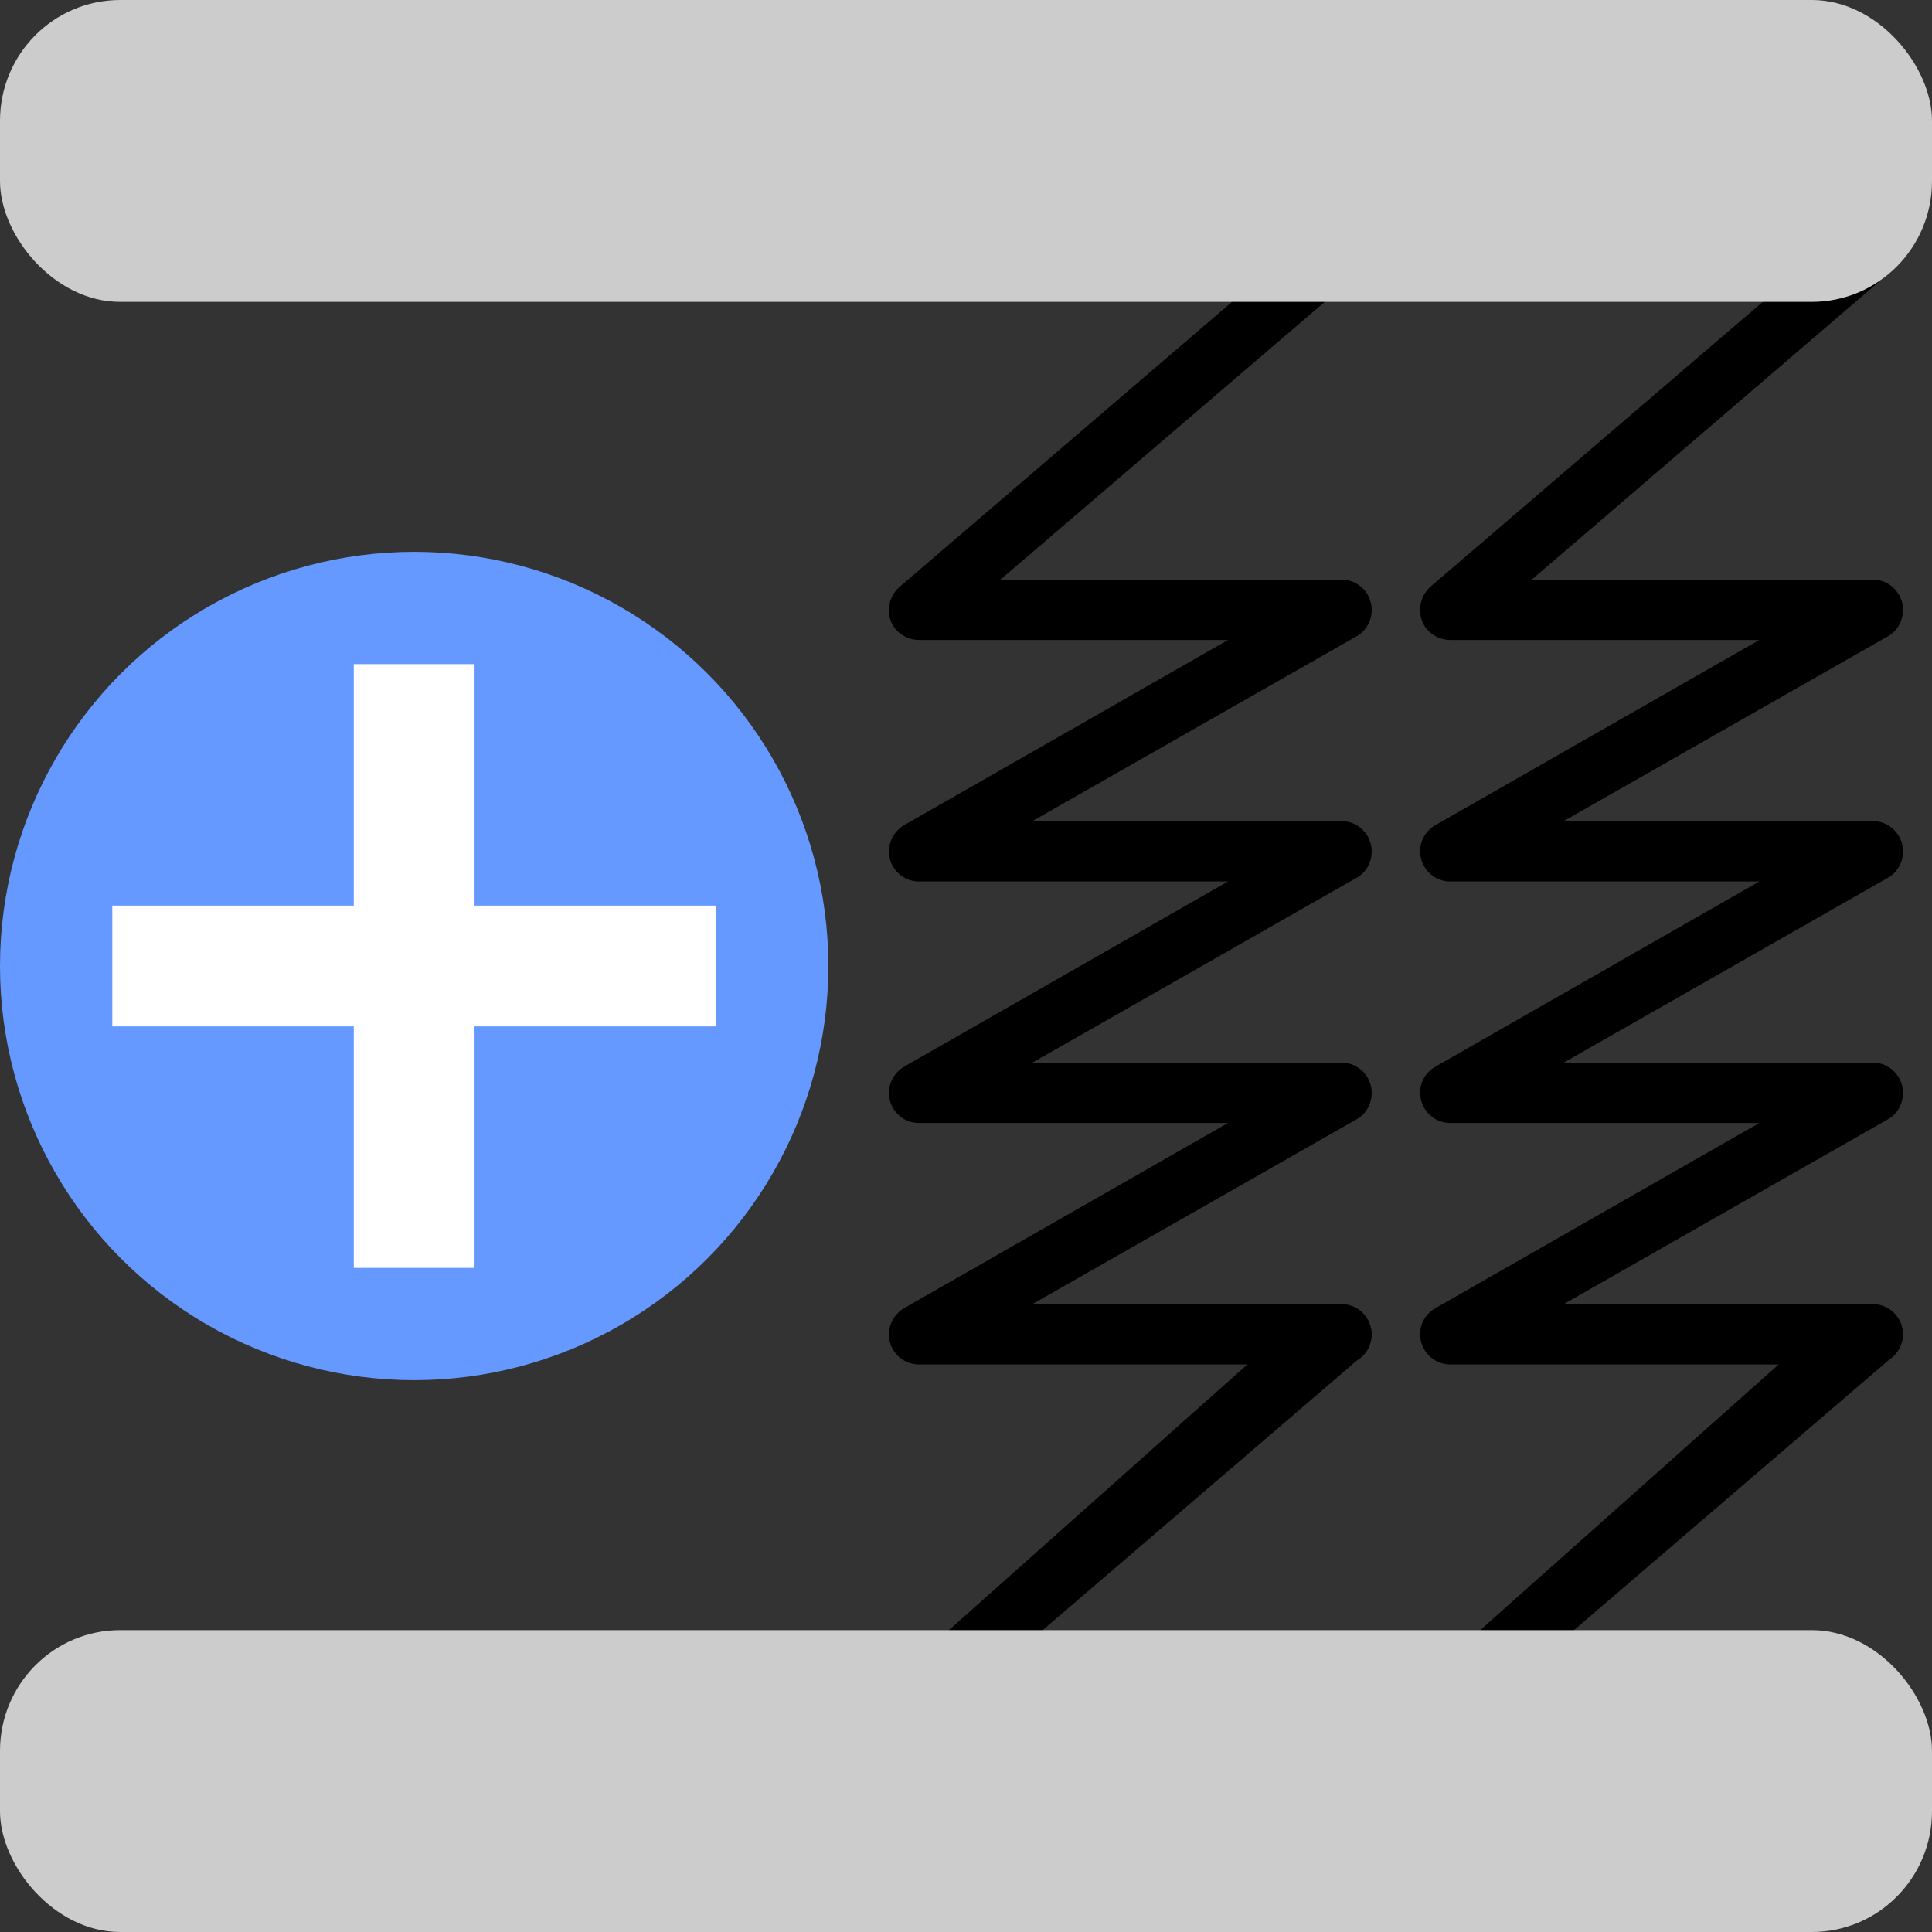 <?xml version="1.0" encoding="UTF-8"?>
<!DOCTYPE svg PUBLIC "-//W3C//DTD SVG 1.1//EN" "http://www.w3.org/Graphics/SVG/1.1/DTD/svg11.dtd">
<!-- Creator: CorelDRAW 2021 (64-Bit) -->
<svg xmlns="http://www.w3.org/2000/svg" xml:space="preserve" width="32px" height="32px" version="1.1" style="shape-rendering:geometricPrecision; text-rendering:geometricPrecision; image-rendering:optimizeQuality; fill-rule:evenodd; clip-rule:evenodd"
viewBox="0 0 32 32"
 xmlns:xlink="http://www.w3.org/1999/xlink"
 xmlns:xodm="http://www.corel.com/coreldraw/odm/2003">
 <rect x="0" y="0" width="32" height="32" fill="#333333" stroke="none"/>
 <defs>
  <style type="text/css">
   <![CDATA[
    .fil0 {fill:none}
    .fil2 {fill:#6699FF}
    .fil4 {fill:#CCCCCC}
    .fil1 {fill:black;fill-rule:nonzero}
    .fil3 {fill:white;fill-rule:nonzero}
   ]]>
  </style>
 </defs>
 <g id="Слой_x0020_1">
  <rect class="fil0" width="32" height="32"/>
  <path class="fil1" d="M22.55 4.48l-5.98 5.12 5.65 0c0.28,0 0.5,0.23 0.5,0.5 0,0.2 -0.11,0.37 -0.27,0.45l-5.35 3.05 5.12 0c0.28,0 0.5,0.23 0.5,0.5 0,0.2 -0.11,0.37 -0.27,0.45l-5.35 3.05 5.12 0c0.28,0 0.5,0.23 0.5,0.5 0,0.2 -0.11,0.37 -0.27,0.45l-5.35 3.05 5.12 0c0.28,0 0.5,0.23 0.5,0.5 0,0.18 -0.09,0.34 -0.24,0.43l-6.97 5.98 -0.58 -0.81 5.73 -5.1 -5.44 0c-0.17,0 -0.34,-0.09 -0.43,-0.25 -0.14,-0.24 -0.05,-0.54 0.18,-0.68l5.37 -3.07 -5.12 0c-0.17,0 -0.34,-0.09 -0.43,-0.25 -0.14,-0.24 -0.05,-0.54 0.18,-0.68l5.37 -3.07 -5.12 0c-0.17,0 -0.34,-0.09 -0.43,-0.25 -0.14,-0.24 -0.05,-0.54 0.18,-0.68l5.37 -3.07 -5.12 0c-0.14,0 -0.28,-0.06 -0.38,-0.17 -0.18,-0.21 -0.15,-0.53 0.06,-0.71l7 -6 0.65 0.76 0 0z"/>
  <path class="fil1" d="M31.34 4.48l-5.97 5.12 5.65 0c0.28,0 0.5,0.23 0.5,0.5 0,0.2 -0.11,0.37 -0.27,0.45l-5.35 3.05 5.12 0c0.28,0 0.5,0.23 0.5,0.5 0,0.2 -0.11,0.37 -0.27,0.45l-5.35 3.05 5.12 0c0.28,0 0.5,0.23 0.5,0.5 0,0.2 -0.11,0.37 -0.27,0.45l-5.35 3.05 5.12 0c0.28,0 0.5,0.23 0.5,0.5 0,0.18 -0.1,0.34 -0.24,0.43l-6.97 5.98 -0.58 -0.81 5.73 -5.1 -5.44 0c-0.17,0 -0.34,-0.09 -0.43,-0.25 -0.14,-0.24 -0.06,-0.54 0.18,-0.68l5.37 -3.07 -5.12 0c-0.17,0 -0.34,-0.09 -0.43,-0.25 -0.14,-0.24 -0.06,-0.54 0.18,-0.68l5.37 -3.07 -5.12 0c-0.17,0 -0.34,-0.09 -0.43,-0.25 -0.14,-0.24 -0.06,-0.54 0.18,-0.68l5.37 -3.07 -5.12 0c-0.14,0 -0.28,-0.06 -0.38,-0.17 -0.18,-0.21 -0.15,-0.53 0.05,-0.71l7 -6 0.65 0.76 0 0z"/>
  <circle class="fil2" cx="6.86" cy="16" r="6.86"/>
  <polygon class="fil3" points="5.86,21 5.86,17 1.86,17 1.86,15 5.86,15 5.86,11 7.86,11 7.86,15 11.86,15 11.86,17 7.86,17 7.86,21 "/>
  <rect class="fil4" y="27" width="32" height="5" rx="1.99" ry="2"/>
  <rect class="fil4" width="32" height="5" rx="1.99" ry="2"/>
 </g>
</svg>
